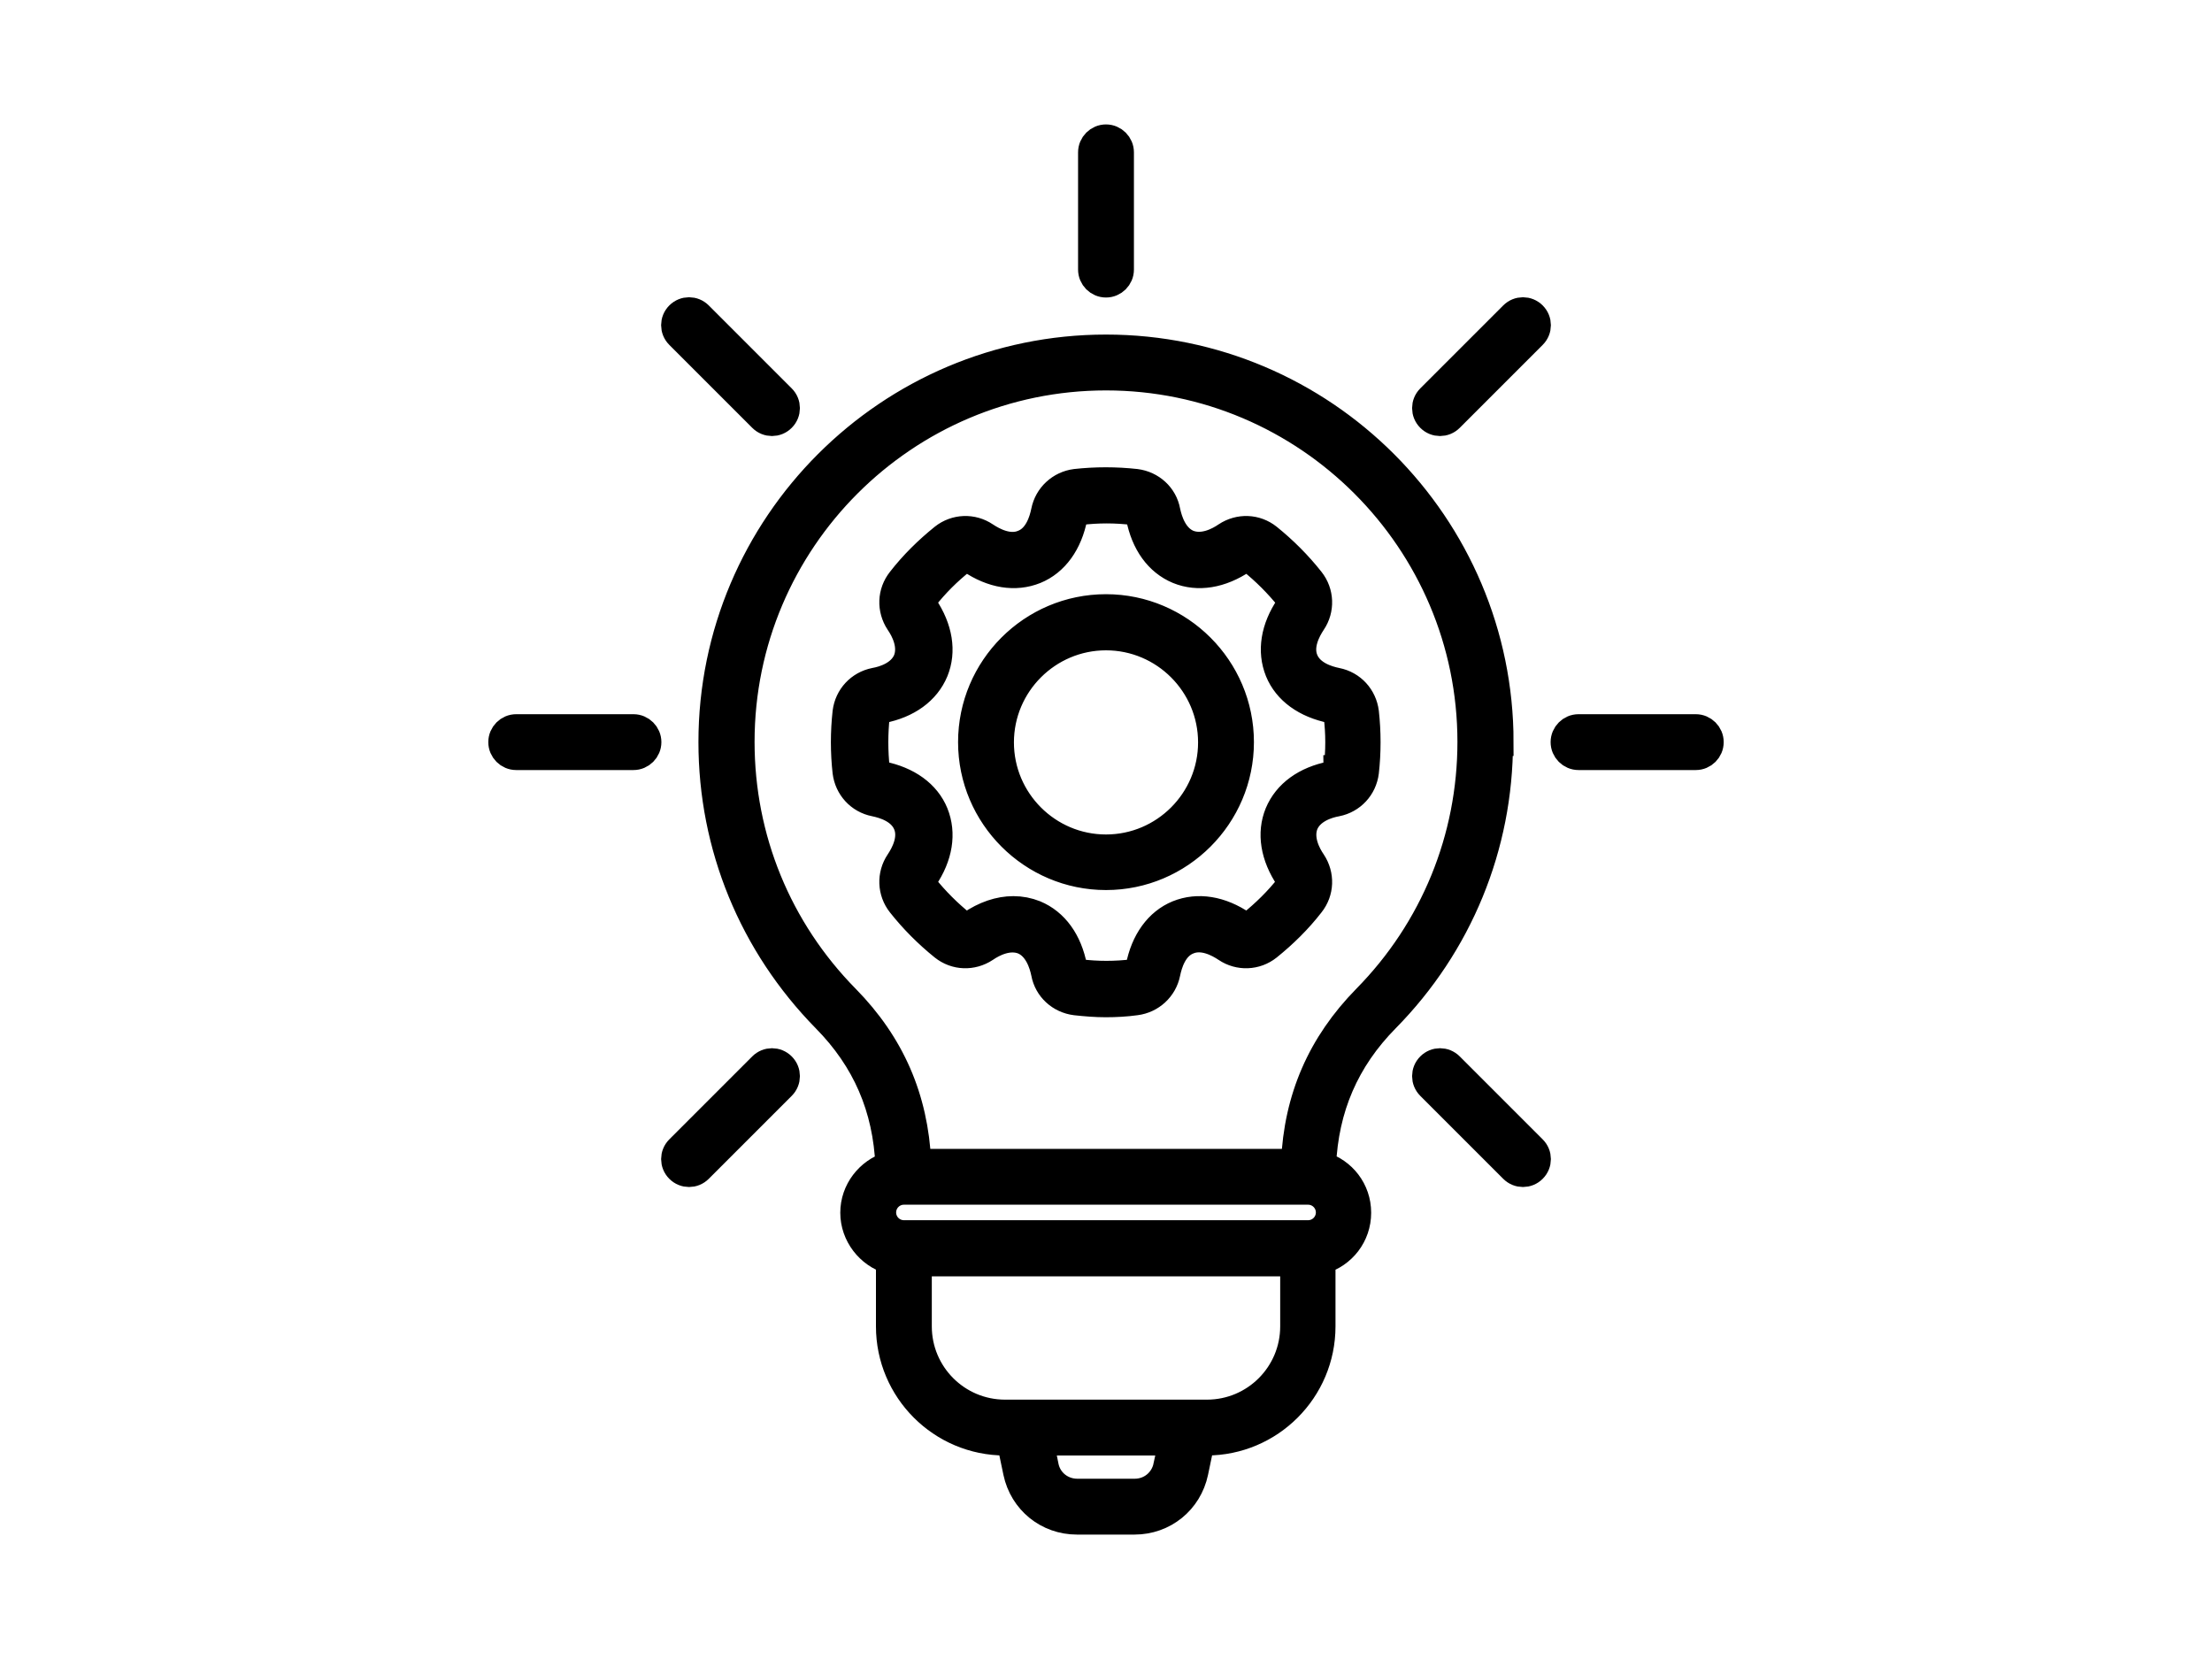 <?xml version="1.0" encoding="UTF-8"?>
<svg id="Layer_1" xmlns="http://www.w3.org/2000/svg" viewBox="0 0 80 60">
  <path d="M54.24,26.84c0-7.85-6.39-14.24-14.24-14.24s-14.24,6.39-14.24,14.24c0,3.77,1.46,7.31,4.1,10,1.46,1.48,2.21,3.22,2.3,5.31-.73.23-1.27.91-1.27,1.71s.55,1.5,1.29,1.72v2.39c0,2.3,1.87,4.17,4.17,4.17h.2l.23,1.1c.22,1.04,1.11,1.76,2.17,1.76h2.08c1.06,0,1.95-.72,2.17-1.76l.23-1.1h.2c2.3,0,4.17-1.87,4.17-4.17v-2.39c.75-.22,1.29-.9,1.29-1.72s-.54-1.49-1.27-1.71c.09-2.08.84-3.83,2.3-5.31,2.64-2.68,4.1-6.23,4.1-10h.02ZM42.21,53.03c-.12.56-.6.95-1.17.95h-2.08c-.57,0-1.06-.39-1.17-.95l-.18-.89h4.8l-.18.89h-.02ZM43.65,51.12h-7.3c-1.74,0-3.15-1.41-3.15-3.15v-2.31h13.6v2.31c0,1.74-1.41,3.15-3.15,3.15h0ZM48.09,43.85c0,.43-.35.78-.78.78h-14.62c-.43,0-.78-.35-.78-.78s.35-.78.78-.78h14.62c.43,0,.78.35.78.78ZM46.82,42.05h-13.64c-.11-2.33-.95-4.27-2.59-5.94-2.45-2.49-3.8-5.78-3.8-9.28,0-7.29,5.93-13.21,13.21-13.21s13.21,5.93,13.21,13.21c0,3.49-1.35,6.79-3.8,9.28-1.63,1.66-2.48,3.61-2.58,5.94h-.01ZM28.28,38.56c.2.2.2.52,0,.72l-3,3c-.1.1-.23.15-.36.15s-.26-.05-.36-.15c-.2-.2-.2-.52,0-.72l3-3c.2-.2.52-.2.72,0h0ZM24.56,12.12c-.2-.2-.2-.52,0-.72.2-.2.52-.2.72,0l3,3c.2.2.2.52,0,.72-.1.1-.23.15-.36.15s-.26-.05-.36-.15c0,0-3-3-3-3ZM23.42,26.84c0,.28-.23.51-.51.51h-4.24c-.28,0-.51-.23-.51-.51s.23-.51.51-.51h4.24c.28,0,.51.23.51.51ZM39.49,9.75v-4.24c0-.28.23-.51.51-.51s.51.23.51.51v4.24c0,.28-.23.51-.51.51s-.51-.23-.51-.51h0ZM55.44,11.4c.2.2.2.52,0,.72l-3,3c-.1.1-.23.15-.36.15s-.26-.05-.36-.15c-.2-.2-.2-.52,0-.72l3-3c.2-.2.52-.2.72,0h0ZM61.84,26.84c0,.28-.23.51-.51.51h-4.24c-.28,0-.51-.23-.51-.51s.23-.51.51-.51h4.24c.28,0,.51.23.51.51ZM55.44,41.56c.2.2.2.52,0,.72-.1.1-.23.15-.36.15s-.26-.05-.36-.15l-3-3c-.2-.2-.2-.52,0-.72s.52-.2.72,0l3,3ZM49.37,25.76c-.07-.55-.47-1-1.03-1.11-.34-.07-.94-.25-1.16-.77s.08-1.08.28-1.38c.31-.46.29-1.07-.06-1.51-.45-.57-.97-1.09-1.54-1.55-.44-.35-1.04-.37-1.51-.06-.29.2-.85.49-1.38.28-.52-.22-.71-.83-.78-1.17-.1-.55-.55-.96-1.11-1.03-.72-.08-1.46-.08-2.18,0-.55.07-1,.48-1.11,1.03-.07.34-.25.96-.78,1.17-.52.22-1.08-.08-1.38-.28-.46-.31-1.07-.29-1.51.06-.57.46-1.09.97-1.54,1.55-.35.44-.37,1.04-.06,1.51.2.29.49.85.28,1.38-.22.52-.82.71-1.16.77-.55.11-.96.55-1.03,1.11-.08.72-.08,1.45,0,2.16.07.55.47,1,1.03,1.11.34.07.94.25,1.16.77s-.08,1.08-.28,1.38c-.31.46-.29,1.07.06,1.51.45.57.97,1.09,1.54,1.55.44.35,1.04.37,1.51.06.29-.2.85-.49,1.38-.28.52.22.71.83.78,1.17.1.55.55.96,1.11,1.03.37.04.73.07,1.09.07s.73-.02,1.09-.07c.55-.07,1-.48,1.11-1.03.07-.34.25-.96.78-1.17.52-.22,1.08.08,1.38.28.46.31,1.07.29,1.51-.06.57-.46,1.09-.97,1.54-1.55.35-.44.37-1.04.06-1.51-.2-.29-.49-.85-.28-1.38.22-.52.82-.71,1.16-.77.55-.11.96-.55,1.03-1.11.08-.71.08-1.44,0-2.16ZM48.36,27.81c0,.12-.09.2-.21.22-.93.18-1.61.67-1.91,1.39-.29.71-.16,1.54.38,2.34.07.1.06.21,0,.3-.4.51-.87.97-1.38,1.38-.09.07-.21.08-.3,0-.79-.54-1.62-.67-2.34-.38-.71.29-1.21.98-1.39,1.92-.02.11-.1.2-.22.21-.65.08-1.3.08-1.95,0-.12,0-.2-.09-.22-.21-.18-.94-.67-1.62-1.39-1.92-.25-.1-.51-.15-.78-.15-.51,0-1.04.18-1.55.53-.1.07-.21.06-.3,0-.51-.41-.97-.87-1.38-1.38-.07-.09-.08-.21,0-.3.54-.79.67-1.62.38-2.34-.29-.71-.97-1.2-1.91-1.39-.11-.02-.19-.1-.21-.22-.07-.64-.07-1.29,0-1.93.01-.12.09-.2.21-.22.93-.18,1.61-.67,1.91-1.39.29-.71.16-1.54-.38-2.34-.07-.1-.06-.21,0-.3.4-.51.87-.98,1.38-1.38.09-.07.21-.08.3-.01.79.54,1.62.67,2.34.38.71-.29,1.21-.98,1.39-1.92.02-.11.1-.2.22-.21.65-.08,1.3-.08,1.95,0,.12.01.2.09.22.21.18.94.67,1.62,1.39,1.92.71.29,1.54.16,2.34-.38.1-.07.21-.06.3.01.51.41.97.87,1.38,1.38.07.09.08.21,0,.3-.54.79-.67,1.62-.38,2.34.29.71.97,1.2,1.91,1.39.11.02.19.1.21.22.08.64.08,1.29,0,1.93h-.01ZM40,21.99c-2.68,0-4.85,2.18-4.85,4.85s2.18,4.85,4.85,4.85,4.85-2.18,4.85-4.85-2.18-4.85-4.85-4.85ZM40,30.68c-2.11,0-3.83-1.72-3.83-3.83s1.72-3.83,3.83-3.83,3.83,1.72,3.83,3.83-1.72,3.83-3.83,3.83Z" stroke="#000" stroke-miterlimit="10"/>
</svg>